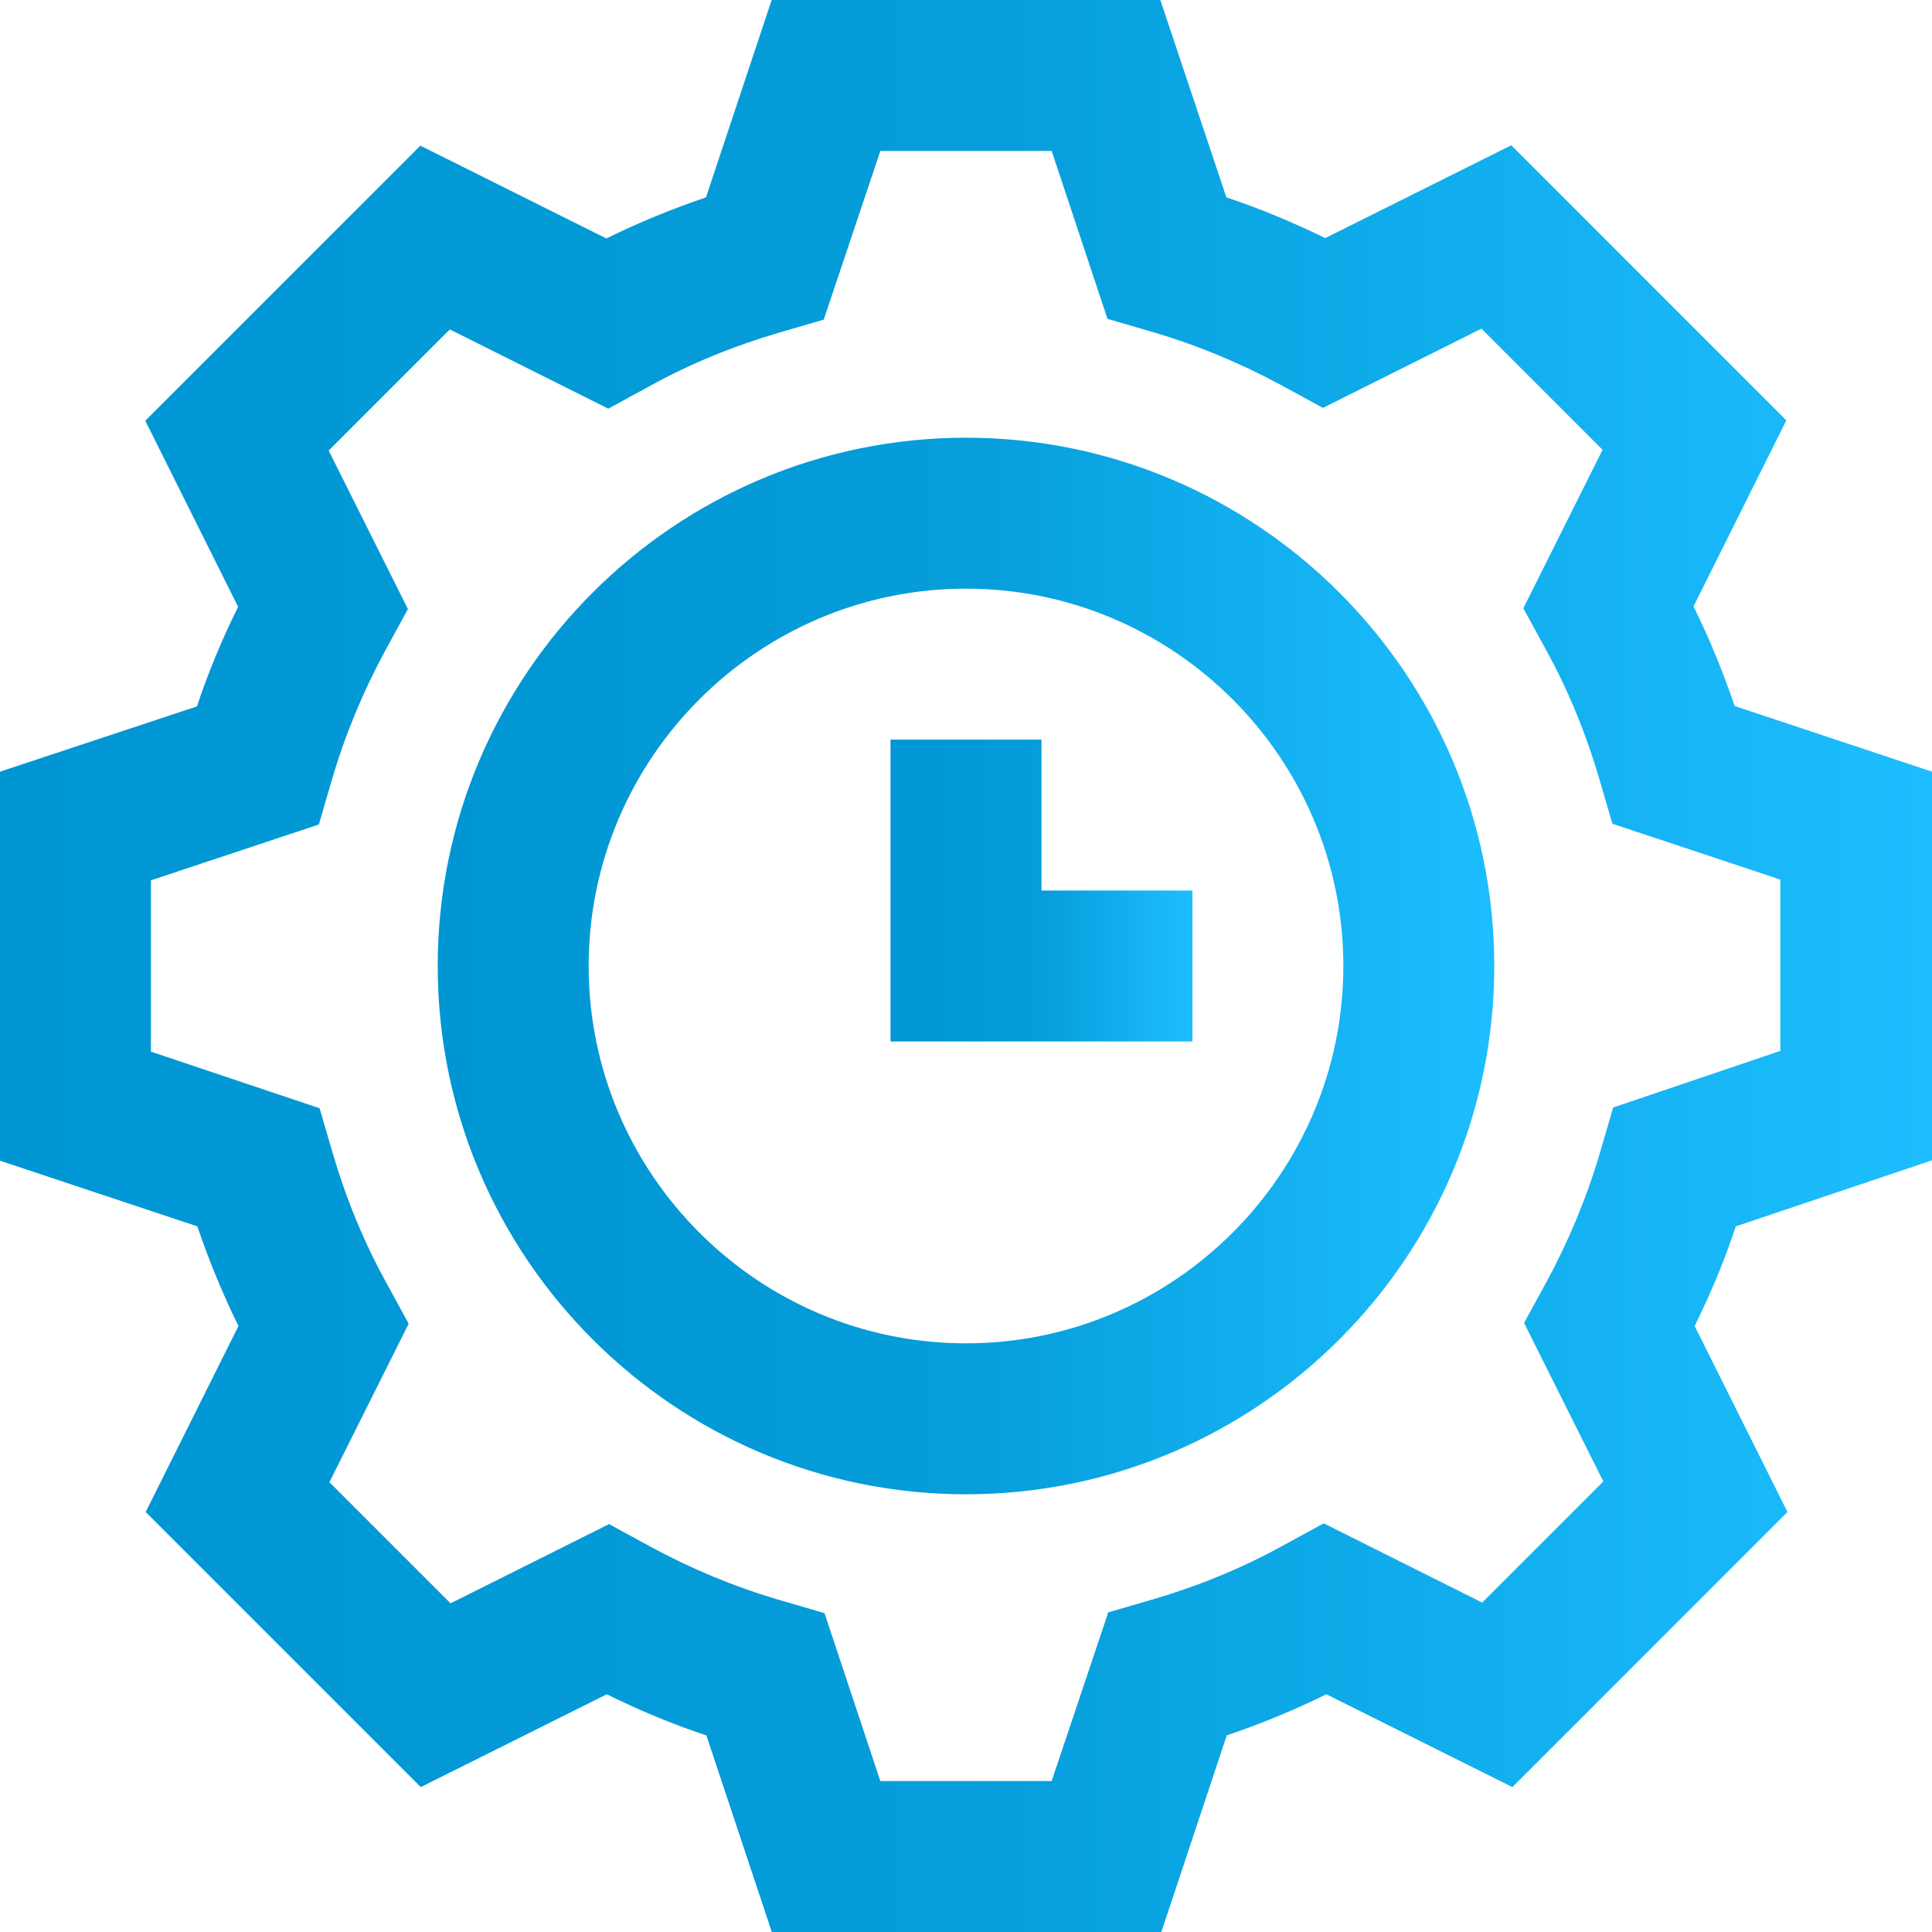 <?xml version="1.0" encoding="utf-8"?>
<!-- Generator: Adobe Illustrator 25.2.0, SVG Export Plug-In . SVG Version: 6.00 Build 0)  -->
<svg version="1.1" id="Слой_1" xmlns:svgjs="http://svgjs.com/svgjs"
	 xmlns="http://www.w3.org/2000/svg" xmlns:xlink="http://www.w3.org/1999/xlink" x="0px" y="0px" viewBox="0 0 512 512"
	 style="enable-background:new 0 0 512 512;" xml:space="preserve">
<style type="text/css">
	.st0{fill:url(#SVGID_1_);}
	.st1{fill:url(#SVGID_2_);}
	.st2{fill:url(#SVGID_3_);}
</style>
<g>
	<g>
		<linearGradient id="SVGID_1_" gradientUnits="userSpaceOnUse" x1="4.196167e-05" y1="256" x2="512" y2="256">
			<stop  offset="0" style="stop-color:#0096D3"/>
			<stop  offset="0.5" style="stop-color:#059DDA"/>
			<stop  offset="1" style="stop-color:#1DBEFF"/>
		</linearGradient>
		<path class="st0" d="M512,307.5V204.5l-52.3-17.4c-3.1-9.1-6.7-17.9-10.9-26.4l24.6-49.3l-72.9-72.9l-49.3,24.6
			C342.8,59,334,55.3,325,52.3L307.5,0H204.5l-17.4,52.3c-9.1,3.1-17.9,6.7-26.4,10.9l-49.3-24.6l-72.9,72.9l24.6,49.3
			c-4.2,8.5-7.9,17.3-10.9,26.4L0,204.5v103.1L52.3,325c3.1,9.1,6.7,17.9,10.9,26.4l-24.6,49.3l72.9,72.9l49.3-24.6
			c8.5,4.2,17.3,7.9,26.4,10.9l17.4,52.3h103.1l17.4-52.3c9.1-3.1,17.9-6.7,26.4-10.9l49.3,24.6l72.9-72.9l-24.6-49.3
			c4.2-8.5,7.9-17.3,10.9-26.4L512,307.5z M427.5,293.5l-3.5,12c-3.5,11.9-8.3,23.4-14.1,34.1l-6,11l21,42l-32.1,32.1l-42-21l-11,6
			c-10.7,5.9-22.2,10.6-34.1,14.1l-12,3.5L278.7,472h-45.4l-14.8-44.5l-12-3.5c-11.9-3.5-23.4-8.3-34.1-14.1l-11-6l-42,21
			l-32.1-32.1l21-42l-6-11c-5.9-10.7-10.6-22.2-14.1-34.1l-3.5-12L40,278.7v-45.4l44.5-14.8l3.5-12c3.5-11.9,8.3-23.4,14.1-34.1
			l6-11l-21-42l32.1-32.1l42,21l11-6c10.7-5.9,22.2-10.6,34.1-14.1l12-3.5L233.3,40h45.4l14.8,44.5l12,3.5
			c11.9,3.5,23.4,8.3,34.1,14.1l11,6l42-21l32.1,32.1l-21,42l6,11c5.9,10.7,10.6,22.2,14.1,34.1l3.5,12l44.5,14.8v45.4L427.5,293.5z
			"/>
		<linearGradient id="SVGID_2_" gradientUnits="userSpaceOnUse" x1="116" y1="256" x2="396" y2="256">
			<stop  offset="0" style="stop-color:#0096D3"/>
			<stop  offset="0.5" style="stop-color:#059DDA"/>
			<stop  offset="1" style="stop-color:#1DBEFF"/>
		</linearGradient>
		<path class="st1" d="M256,116c-77.2,0-140,62.8-140,140s62.8,140,140,140s140-62.8,140-140S333.2,116,256,116z M256,356
			c-55.1,0-100-44.9-100-100s44.9-100,100-100s100,44.9,100,100S311.1,356,256,356z"/>
		<linearGradient id="SVGID_3_" gradientUnits="userSpaceOnUse" x1="236" y1="236" x2="316" y2="236">
			<stop  offset="0" style="stop-color:#0096D3"/>
			<stop  offset="0.5" style="stop-color:#059DDA"/>
			<stop  offset="1" style="stop-color:#1DBEFF"/>
		</linearGradient>
		<path class="st2" d="M276,196h-40v80h80v-40h-40V196z"/>
	</g>
</g>
</svg>

